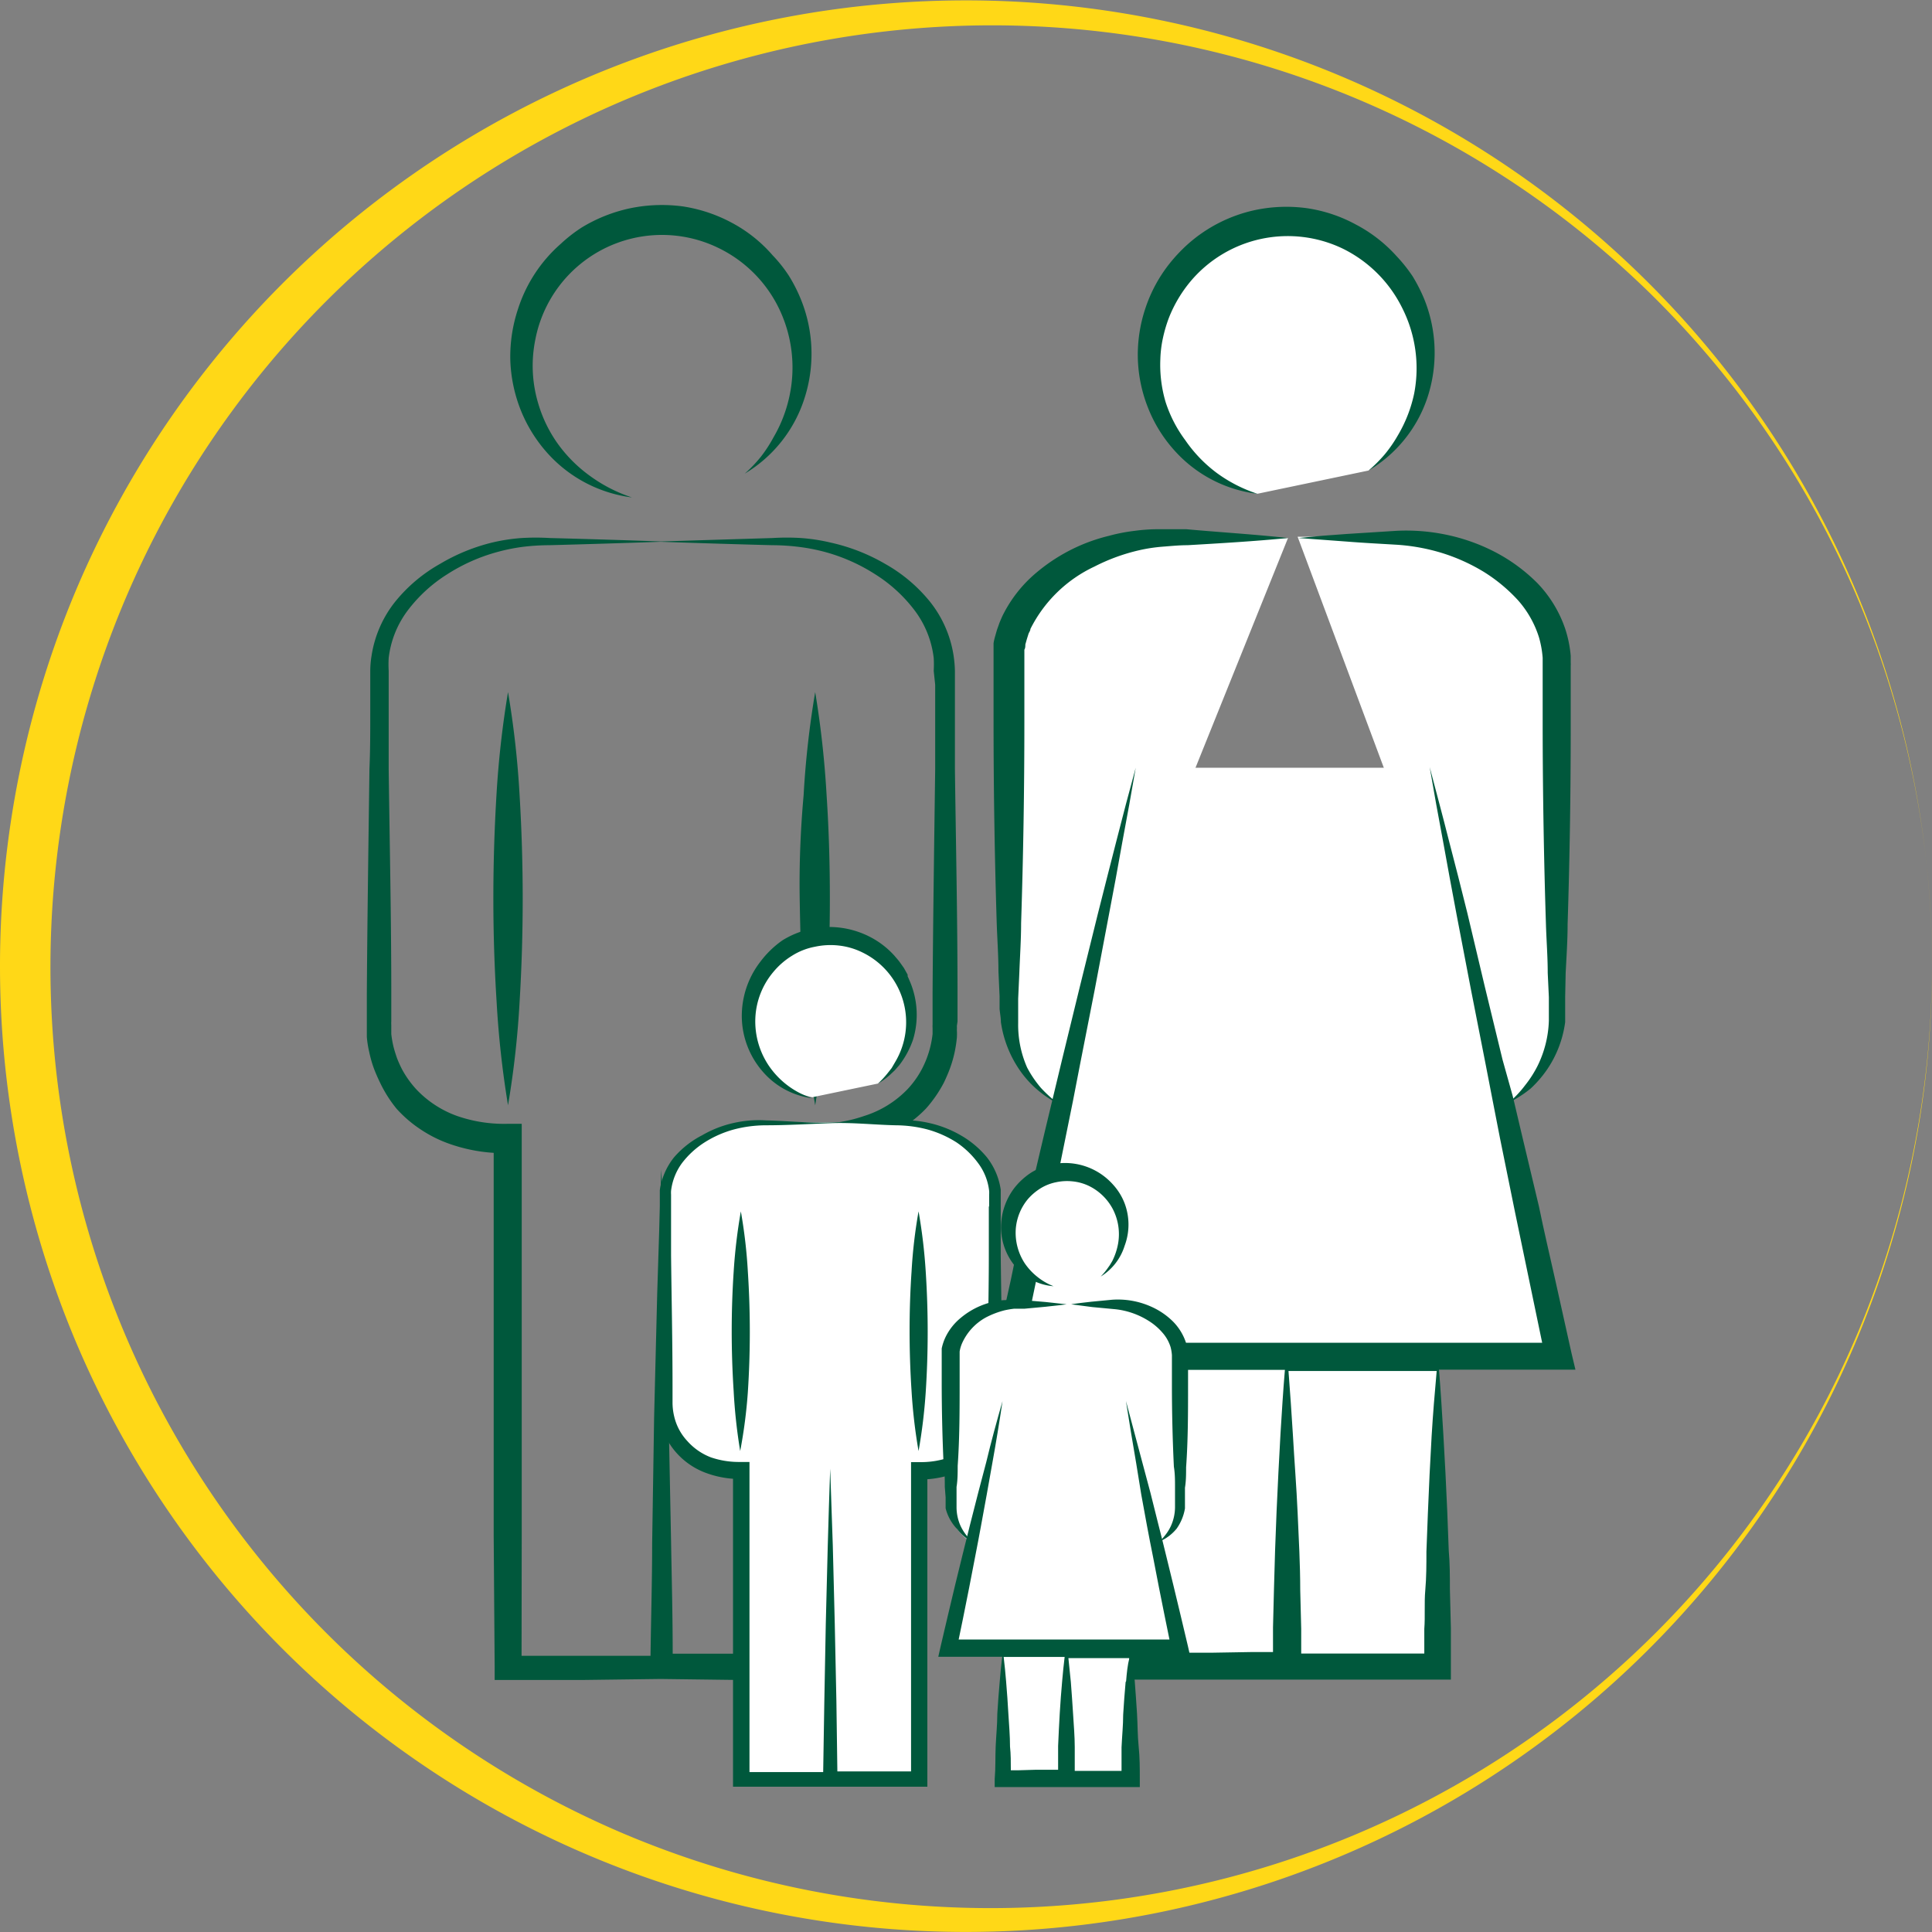 <svg xmlns="http://www.w3.org/2000/svg" viewBox="0 0 118.5 118.51"><rect x="0" y="0" width="118.5" height="118.51" fill="#808080" stroke="none"/><title>Asset 8</title><g id="Layer_2" data-name="Layer 2"><g id="Layer_1-2" data-name="Layer 1"><path d="M118.5,59.26A59.26,59.26,0,0,1,4.61,82.2a59.38,59.38,0,0,1,0-45.88A59.26,59.26,0,0,1,118.5,59.26Zm0,0A57.76,57.76,0,0,0,101.22,18,57.76,57.76,0,1,0,38,112.36a57.73,57.73,0,0,0,76-30.74A58.5,58.5,0,0,0,118.5,59.26Z" style="fill:#ffd817"/><path d="M31.93,25.13a8.89,8.89,0,0,0,1.62,2.63,8.38,8.38,0,0,0,5.21,2.75A9.24,9.24,0,0,1,36.2,29.2a8.65,8.65,0,0,1-2-2,8.24,8.24,0,0,1-1.19-2.46,8.06,8.06,0,0,1-.33-2.67,8.36,8.36,0,0,1,.17-1.32,7.73,7.73,0,0,1,.37-1.27,7.91,7.91,0,0,1,10.87-4.26,8,8,0,0,1,3.68,3.68,8.33,8.33,0,0,1,.67,5.31,8.52,8.52,0,0,1-1,2.62A8.42,8.42,0,0,1,46.68,28a8.33,8.33,0,0,1-1,1.05,8.32,8.32,0,0,0,3.66-4.61,8.87,8.87,0,0,0-.23-6.11,9.36,9.36,0,0,0-.72-1.41,8.45,8.45,0,0,0-1-1.26,8.73,8.73,0,0,0-2.51-2,9.28,9.28,0,0,0-3-1,9.63,9.63,0,0,0-3.21.11,9.5,9.5,0,0,0-3,1.19,9.17,9.17,0,0,0-1.28,1,8.94,8.94,0,0,0-2.62,4,9.26,9.26,0,0,0-.47,3.13A9.13,9.13,0,0,0,31.93,25.13Z" style="fill:#00583c"/><path d="M31.16,42.45a59.21,59.21,0,0,0-.71,6.33q-.19,3.18-.19,6.34t.2,6.33a59.08,59.08,0,0,0,.7,6.34,56.66,56.66,0,0,0,.71-6.34q.19-3.16.19-6.33t-.19-6.34A56.75,56.75,0,0,0,31.16,42.45Z" style="fill:#00583c"/><path d="M58.73,62.65l0-1.72c0-4.58-.1-9.17-.16-13.76,0-1.15,0-2.29,0-3.44l0-1.72,0-.86a7.3,7.3,0,0,0-.08-.93,7,7,0,0,0-1.47-3.34,9.55,9.55,0,0,0-2.74-2.3,11.62,11.62,0,0,0-3.29-1.29A11.42,11.42,0,0,0,49.13,33a14.48,14.48,0,0,0-1.74,0l-6.84.21q-3.4-.12-6.83-.21A14.48,14.48,0,0,0,32,33a11.24,11.24,0,0,0-1.74.26A11.62,11.62,0,0,0,27,34.58a9.55,9.55,0,0,0-2.74,2.3,7,7,0,0,0-1.47,3.34,5.84,5.84,0,0,0-.08.93l0,.86,0,1.72c0,1.15,0,2.29-.05,3.44-.06,4.59-.13,9.18-.16,13.76v2.19c0,.16,0,.32,0,.48a6.13,6.13,0,0,0,.15.94,7.09,7.09,0,0,0,.26.93c.11.3.24.6.38.89A7.91,7.91,0,0,0,24.32,68a7.65,7.65,0,0,0,1.46,1.26,7.87,7.87,0,0,0,1.71.87,10.06,10.06,0,0,0,2.79.58l0,7.27V86l0,8.12.06,8.11v.81h.79l4.72,0,4.67-.06,4.68.06,4.72,0h.8v-.82l.06-8.11,0-8.12V70.66a10.06,10.06,0,0,0,2.79-.58,7.87,7.87,0,0,0,1.71-.87A7.65,7.65,0,0,0,56.79,68a7.91,7.91,0,0,0,1.1-1.59c.14-.29.27-.59.38-.89a7.45,7.45,0,0,0,.27-.92,8.13,8.13,0,0,0,.15-.95,3.87,3.87,0,0,0,0-.48,1.93,1.93,0,0,0,0-.24ZM57.36,42l0,1.72c0,1.15,0,2.29,0,3.44-.06,4.59-.13,9.18-.16,13.76l0,1.72v.21a1.21,1.21,0,0,0,0,.19l0,.38a6.06,6.06,0,0,1-.35,1.47,6.07,6.07,0,0,1-.31.69,5.67,5.67,0,0,1-.87,1.22A6.3,6.3,0,0,1,53,68.45a8.8,8.8,0,0,1-3.08.48h-.88v.88l0,8.12V86l0,8.12.05,7.31-3.9,0-3.93,0c0-2.3-.06-4.59-.1-6.89l-.15-7.6-.19-7.6-.12-3.8c0-1.26-.08-2.53-.14-3.8-.05,1.27-.09,2.54-.13,3.8l-.12,3.8-.19,7.6L40,94.67c0,2.3-.07,4.59-.1,6.89l-4,0-3.91,0L32,94.16l0-8.12V77.93l0-8.12v-.88h-.88a8.8,8.8,0,0,1-3.08-.48,6.41,6.41,0,0,1-2.51-1.64,6.15,6.15,0,0,1-.87-1.22,7.22,7.22,0,0,1-.31-.69c-.08-.23-.16-.48-.22-.72a6.54,6.54,0,0,1-.13-.75l0-.38v-.19a1.34,1.34,0,0,1,0-.21V60.93c0-4.58-.1-9.17-.16-13.76,0-1.15,0-2.29,0-3.44l0-1.72,0-.86a7,7,0,0,1,0-.79,6,6,0,0,1,1.17-2.92,9.1,9.1,0,0,1,2.41-2.21,11.07,11.07,0,0,1,3-1.35A11.62,11.62,0,0,1,32,33.55a13.45,13.45,0,0,1,1.69-.11q3.42-.09,6.83-.21,3.42.12,6.84.21a13.57,13.57,0,0,1,1.69.11,11.62,11.62,0,0,1,1.64.33,11.07,11.07,0,0,1,3,1.35,9.1,9.1,0,0,1,2.41,2.21,6,6,0,0,1,1.17,2.92,7,7,0,0,1,0,.79Z" style="fill:#00583c"/><path d="M50,42.45a56.75,56.75,0,0,0-.71,6.33Q49,52,49.05,55.12t.19,6.33A56.66,56.66,0,0,0,50,67.79a59.08,59.08,0,0,0,.7-6.34q.2-3.16.2-6.33c0-2.11-.06-4.22-.2-6.34A59.18,59.18,0,0,0,50,42.45Z" style="fill:#00583c"/><path d="M83.94,28.86a7.9,7.9,0,0,0,1-.85,8.46,8.46,0,1,0-12,0,8.3,8.3,0,0,0,4.16,2.28" style="fill:#fff"/><path d="M83.94,28.86a8.75,8.75,0,0,0,1-1,8.25,8.25,0,0,0,.8-1.16,8.45,8.45,0,0,0,1-2.57A8.19,8.19,0,0,0,86,18.88a8,8,0,0,0-3.62-3.62,7.79,7.79,0,0,0-9.36,2,8.16,8.16,0,0,0-1.32,2.22,8.59,8.59,0,0,0-.37,1.25,7,7,0,0,0-.16,1.3,8.05,8.05,0,0,0,.32,2.62A8,8,0,0,0,72.7,27a8.5,8.5,0,0,0,1.92,2,8.83,8.83,0,0,0,2.52,1.29A8.15,8.15,0,0,1,72,27.59,8.59,8.59,0,0,1,70.41,25a8.85,8.85,0,0,1-.62-3,9,9,0,0,1,.46-3.08,8.91,8.91,0,0,1,1.49-2.76A9.88,9.88,0,0,1,72.83,15,9.07,9.07,0,0,1,77,12.88a9.32,9.32,0,0,1,3.16-.11,9,9,0,0,1,3,1,8.93,8.93,0,0,1,2.48,1.92,9.57,9.57,0,0,1,1,1.25,10.1,10.1,0,0,1,.71,1.39,8.79,8.79,0,0,1,.22,6A8.22,8.22,0,0,1,83.94,28.86Z" style="fill:#00583c"/><path d="M79,33H71.72a11.41,11.41,0,0,0-6.46,2,7,7,0,0,0-3.43,5.89V62a6.69,6.69,0,0,0,1.3,4A6.81,6.81,0,0,0,65,67.77" style="fill:#fff"/><path d="M79,33c-2.06.2-4.11.32-6.16.44-.51,0-1,.05-1.52.09a9.94,9.94,0,0,0-1.45.22,11.72,11.72,0,0,0-2.74,1,8.35,8.35,0,0,0-3.93,3.83c0,.11-.09.21-.12.31l-.1.32-.09.32c0,.1,0,.22-.06.32l0,.17v.16c0,.11,0,.22,0,.34v.71l0,3.08q0,6.16-.2,12.32c0,1-.07,2-.11,3.08l-.07,1.54,0,.77c0,.13,0,.24,0,.36s0,.24,0,.36A6.48,6.48,0,0,0,63,65.48a6.77,6.77,0,0,0,.84,1.24,7.91,7.91,0,0,0,1.11,1,6.51,6.51,0,0,1-1.3-.86,6.28,6.28,0,0,1-1.07-1.17,6.94,6.94,0,0,1-1.19-3c0-.27-.06-.55-.08-.81l0-.77-.07-1.54c0-1-.08-2.06-.11-3.08q-.19-6.16-.19-12.32V40.77l0-.43c0-.14,0-.29,0-.43l0-.22c0-.07,0-.14,0-.21s.05-.29.09-.43l.12-.42.15-.42c.05-.13.11-.26.17-.4a8.13,8.13,0,0,1,2.09-2.68,10.94,10.94,0,0,1,2.8-1.72A10.83,10.83,0,0,1,68,32.87a10.64,10.64,0,0,1,1.59-.31,10.88,10.88,0,0,1,1.61-.1l.79,0,.77,0C74.85,32.65,76.9,32.77,79,33Z" style="fill:#00583c"/><path d="M92.54,67.63a6.84,6.84,0,0,0,1.64-1.56,6.76,6.76,0,0,0,1.3-4V40.81a7,7,0,0,0-3.43-5.89,11.41,11.41,0,0,0-6.46-2h-6" style="fill:#fff"/><path d="M92.54,67.63a6.51,6.51,0,0,0,1-1.06,6.82,6.82,0,0,0,.78-1.22A6.73,6.73,0,0,0,95,62.61v-.35l0-.35,0-.75-.07-1.49c0-1-.08-2-.11-3q-.19-6-.2-11.93V40.35a6.16,6.16,0,0,0-.23-1.27,6.23,6.23,0,0,0-1.28-2.26A10,10,0,0,0,91,35.07a11.51,11.51,0,0,0-2.55-1.15,12.1,12.1,0,0,0-2.81-.51c-1-.06-2-.11-3-.19l-1.49-.11L79.64,33l1.49-.14,1.49-.11,3-.19a12,12,0,0,1,3.1.24,11.66,11.66,0,0,1,3,1.07,10.55,10.55,0,0,1,2.58,1.9A7.54,7.54,0,0,1,96,38.56a7.31,7.31,0,0,1,.34,1.66c0,.13,0,.27,0,.41a1.55,1.55,0,0,1,0,.21v3.92q0,6-.19,11.93c0,1-.07,2-.12,3L96,61.16l0,.75,0,.38c0,.14,0,.27,0,.4a6.71,6.71,0,0,1-1.11,2.91,7,7,0,0,1-1,1.16A7.09,7.09,0,0,1,92.54,67.63Z" style="fill:#00583c"/><path d="M87.64,47.09,95.58,83.2H61.73l7.94-36.11" style="fill:#fff"/><polyline points="69.67 83.34 69.67 102.27 78.96 102.27 78.96 83.26" style="fill:#fff"/><polyline points="88.15 83.34 88.15 102.27 78.86 102.27 78.86 83.26" style="fill:#fff"/><path d="M96.39,83l-1-4.5c-.34-1.51-.69-3-1-4.51l-1.07-4.49-.53-2.25L92.16,65l-1.09-4.49L90,56c-.37-1.49-.75-3-1.14-4.48-.19-.75-.38-1.49-.58-2.24l-.59-2.23.4,2.28.42,2.27c.27,1.52.55,3,.84,4.55l.87,4.54.89,4.53.44,2.27L92,69.8l.92,4.53c.31,1.51.62,3,.94,4.52l.73,3.51-3.2,0H87.12l-8.47,0H70.19l-7.43,0,.73-3.51c.32-1.5.64-3,.94-4.52l.92-4.53.46-2.27.44-2.27.89-4.53L68,56.19c.29-1.52.57-3,.84-4.55l.42-2.27.4-2.28-.6,2.23c-.19.75-.39,1.49-.58,2.24-.38,1.49-.77,3-1.14,4.48l-1.11,4.49L65.14,65l-.54,2.25-.54,2.25L63,74c-.36,1.5-.7,3-1,4.5l-1,4.51-.23,1h1c2.63,0,5.25,0,7.87,0q-.15,2-.27,4c-.09,1.58-.17,3.16-.23,4.74,0,.79-.07,1.57-.09,2.36s-.05,1.58-.08,2.37,0,1.58-.05,2.37,0,1.57,0,2.36v.81l.85,0,2.32,0c.77,0,1.55,0,2.32,0h2.32c.76,0,1.52,0,2.28,0s1.51,0,2.27,0H83.5c.78,0,1.55,0,2.33,0l2.32,0,.84,0v-.81c0-.79,0-1.57,0-2.36l-.06-2.37c0-.79,0-1.58-.07-2.37l-.09-2.36q-.1-2.37-.24-4.74c-.08-1.33-.16-2.66-.27-4l3.14,0,4.23,0h1ZM74.31,101.37l-2.32,0-1.51,0c0-.51,0-1,0-1.51l-.06-2.37c0-.79-.05-1.58-.08-2.37s0-1.57-.09-2.36c-.06-1.58-.14-3.16-.23-4.74q-.12-2-.27-4h.46l8.46,0h.14c-.11,1.3-.19,2.61-.27,3.91-.09,1.59-.17,3.17-.24,4.76s-.12,3.17-.16,4.75l-.06,2.38,0,1.51-1.4,0Zm13.5-13.3c-.09,1.58-.17,3.16-.23,4.74l-.09,2.36c0,.79,0,1.58-.07,2.37s0,1.58-.06,2.37l0,1.51-1.5,0-2.33,0-2.32,0-1.4,0,0-1.51-.06-2.38c0-1.58-.09-3.17-.16-4.75S79.39,89.6,79.3,88c-.08-1.3-.17-2.61-.27-3.91l8.09,0h1C88,85.41,87.89,86.74,87.81,88.07Z" style="fill:#00583c"/><path d="M59,70a6.81,6.81,0,0,0-3.82-1.15H46.61A6.81,6.81,0,0,0,42.79,70a4.19,4.19,0,0,0-2,3.49V86.11a3.92,3.92,0,0,0,.78,2.38,4.52,4.52,0,0,0,3.87,1.72v18.92H56.34V90.21a4.52,4.52,0,0,0,3.87-1.72A3.92,3.92,0,0,0,61,86.11V73.53A4.19,4.19,0,0,0,59,70Z" style="fill:#fff"/><path d="M61.47,85c0-2.68-.06-5.35-.09-8l0-2,0-1V73.5l0-.27,0-.26a4.19,4.19,0,0,0-.86-2,5.83,5.83,0,0,0-1.6-1.34,6.79,6.79,0,0,0-1.93-.75,6.94,6.94,0,0,0-2-.16c-1.33,0-2.65.08-4,.13s-2.65-.1-4-.13a6.94,6.94,0,0,0-2,.16,6.73,6.73,0,0,0-1.92.75A5.73,5.73,0,0,0,41.33,71a4.19,4.19,0,0,0-.86,2l0,.26,0,.27V75l0,2c0,2.67-.08,5.34-.09,8v1a4.7,4.7,0,0,0,.11,1.11,4.26,4.26,0,0,0,1,2,4.51,4.51,0,0,0,1.86,1.25,6,6,0,0,0,1.61.34v4.21c0,1.58,0,3.15,0,4.73l0,4.73,0,4.73v.49h.49l2.75,0,2.72,0,2.72,0,2.75,0h.49v-.49l0-4.73,0-4.73c0-1.58,0-3.15,0-4.73V90.73a6.16,6.16,0,0,0,1.62-.34,4.48,4.48,0,0,0,1.85-1.25A4.51,4.51,0,0,0,61.48,86Zm-.82-11,0,1,0,2c0,2.67-.08,5.34-.09,8v1a3.65,3.65,0,0,1-.1.88,3.31,3.31,0,0,1-.81,1.52,3.7,3.7,0,0,1-1.45,1,5.33,5.33,0,0,1-1.79.28h-.53v.54l0,4.73c0,1.58,0,3.15,0,4.73v4.73l0,4.24-2.26,0-2.26,0-.06-4.32-.1-4.77-.12-4.76L51,92.46l-.08-2.38,0,.83,0-.83-.08,2.38-.07,2.38-.12,4.76-.09,4.77-.07,4.32-2.26,0-2.26,0,0-4.24V99.67c0-1.58,0-3.15,0-4.73V89.67H45.4a5.33,5.33,0,0,1-1.79-.28,3.7,3.7,0,0,1-1.45-1,3.31,3.31,0,0,1-.81-1.52,3.65,3.65,0,0,1-.1-.88V85c0-2.68-.06-5.35-.09-8l0-2,0-1v-.73a1.79,1.79,0,0,1,0-.23,3.58,3.58,0,0,1,.67-1.7,5.36,5.36,0,0,1,1.4-1.28A6.56,6.56,0,0,1,45,69.28a7.6,7.6,0,0,1,.95-.19,8.09,8.09,0,0,1,1-.07c1.33,0,2.65-.08,4-.13s2.65.1,4,.13a8.09,8.09,0,0,1,1,.07,7.6,7.6,0,0,1,.95.19,6.56,6.56,0,0,1,1.77.79A5.36,5.36,0,0,1,60,71.35a3.48,3.48,0,0,1,.67,1.7,1.79,1.79,0,0,1,0,.23V74Z" style="fill:#00583c"/><path d="M53.85,66.46a4.07,4.07,0,0,0,.59-.51,5,5,0,1,0-7.08,0,4.86,4.86,0,0,0,2.46,1.35" style="fill:#fff"/><path d="M53.85,66.46a5.61,5.61,0,0,0,.58-.62l.26-.33.21-.36a4.76,4.76,0,0,0-2-6.73A4.34,4.34,0,0,0,51.49,58a4.52,4.52,0,0,0-1.51.07,4,4,0,0,0-1.4.55,4.64,4.64,0,0,0-1.15,1,4.7,4.7,0,0,0-1.1,2.81,4.86,4.86,0,0,0,.87,3,5.13,5.13,0,0,0,2.62,1.93,4.81,4.81,0,0,1-3-1.59,5.22,5.22,0,0,1-1.32-3.32,5.44,5.44,0,0,1,1.15-3.48A5.94,5.94,0,0,1,48,57.67a5.54,5.54,0,0,1,1.75-.7,5.47,5.47,0,0,1,3.66.52,5.24,5.24,0,0,1,1.46,1.14c.1.12.21.24.3.36l.27.38.23.41,0,.1.05.11.09.21A5.22,5.22,0,0,1,56,63.77a5.46,5.46,0,0,1-.84,1.56l-.29.33-.32.3A4.43,4.43,0,0,1,53.85,66.46Z" style="fill:#00583c"/><line x1="45.4" y1="89.03" x2="45.4" y2="74.26" style="fill:#fff"/><path d="M45.4,89A33.14,33.14,0,0,1,45,85.34q-.12-1.84-.12-3.69T45,78a33.31,33.31,0,0,1,.44-3.7,31.07,31.07,0,0,1,.43,3.7q.12,1.85.12,3.69t-.12,3.69A30.9,30.9,0,0,1,45.4,89Z" style="fill:#00583c"/><line x1="56.34" y1="89.03" x2="56.34" y2="74.26" style="fill:#fff"/><path d="M56.34,89a33.11,33.11,0,0,1-.43-3.69q-.12-1.84-.12-3.69T55.91,78a31.07,31.07,0,0,1,.43-3.7,33.31,33.31,0,0,1,.44,3.7q.12,1.85.12,3.69t-.12,3.69A33.14,33.14,0,0,1,56.34,89Z" style="fill:#00583c"/><path d="M70.91,80.83A4.84,4.84,0,0,0,68.2,80H62.38a4.79,4.79,0,0,0-2.7.81,3,3,0,0,0-1.44,2.47v8.91a2.81,2.81,0,0,0,.54,1.68,3.09,3.09,0,0,0,.74.69v0l0,0,0-.08,11.53,0a3.06,3.06,0,0,0,.68-.66,2.82,2.82,0,0,0,.55-1.68V83.3A3,3,0,0,0,70.91,80.83Zm-5.21-.71,0-.05,0,0Z" style="fill:#fff"/><polyline points="61.52 101.13 61.52 109.07 65.42 109.07 65.42 101.1" style="fill:#fff"/><polyline points="69.27 101.13 69.27 109.07 65.38 109.07 65.38 101.1" style="fill:#fff"/><path d="M67.51,78.3a4.71,4.71,0,0,0,.42-.36,3.55,3.55,0,1,0-5,0,3.52,3.52,0,0,0,1.75,1" style="fill:#fff"/><path d="M67.51,78.3a4.14,4.14,0,0,0,.39-.46l.17-.24.15-.25a3.92,3.92,0,0,0,.36-1.08,3.35,3.35,0,0,0-.32-2.1,3.28,3.28,0,0,0-1.47-1.43,3,3,0,0,0-1-.28,3.17,3.17,0,0,0-1,.05,2.91,2.91,0,0,0-.94.36,3.46,3.46,0,0,0-.78.65,3.25,3.25,0,0,0-.77,1.9,3.43,3.43,0,0,0,.55,2.06,3.76,3.76,0,0,0,.77.83,3.71,3.71,0,0,0,1,.58,3.37,3.37,0,0,1-2.22-1.07,3.77,3.77,0,0,1-1-2.41,4,4,0,0,1,.82-2.55,4.3,4.3,0,0,1,1-.92,3.94,3.94,0,0,1,5.05.72,3.62,3.62,0,0,1,.71,1.15,3.7,3.7,0,0,1,0,2.6A3.4,3.4,0,0,1,67.51,78.3Z" style="fill:#00583c"/><path d="M65.42,80c-.43.06-.86.1-1.29.15l-1.29.12-.64,0a5.58,5.58,0,0,0-.59.1,5.29,5.29,0,0,0-1.11.42A3.37,3.37,0,0,0,59,82.41a2.11,2.11,0,0,0-.14.49s0,.09,0,.13,0,.09,0,.13v1.58c0,1.72,0,3.44-.12,5.17,0,.43,0,.86-.07,1.29l0,.64,0,.32c0,.11,0,.2,0,.3a2.8,2.8,0,0,0,.26,1.16,3.08,3.08,0,0,0,.78,1,2.78,2.78,0,0,1-1-.83A2.84,2.84,0,0,1,58,92.51c0-.11,0-.24,0-.35l0-.32-.05-.64c0-.43,0-.86-.07-1.29-.08-1.73-.12-3.45-.12-5.17V83.1c0-.07,0-.13,0-.2l0-.19A3.12,3.12,0,0,1,58,82a3.5,3.5,0,0,1,.93-1.17,4.74,4.74,0,0,1,2.57-1.08,5.31,5.31,0,0,1,.69,0l.66,0,1.29.11Z" style="fill:#00583c"/><path d="M71.12,94.55a3.63,3.63,0,0,0,.41-.47,2.62,2.62,0,0,0,.3-.51,2.83,2.83,0,0,0,.24-1.13c0-.1,0-.19,0-.29l0-.32,0-.62c0-.42,0-.83-.07-1.25-.08-1.67-.12-3.34-.12-5V83.71c0-.21,0-.43,0-.59a2.64,2.64,0,0,0-.08-.49,2.4,2.4,0,0,0-.5-.89,3.67,3.67,0,0,0-.84-.72,4.79,4.79,0,0,0-2.18-.73L67,80.17,65.7,80c.42-.07.84-.11,1.25-.16l1.26-.12a5,5,0,0,1,2.6.52,4.43,4.43,0,0,1,1.13.81,3.32,3.32,0,0,1,.78,1.24,3.06,3.06,0,0,1,.15.73c0,.26,0,.46,0,.67V85c0,1.66,0,3.33-.12,5,0,.42,0,.83-.07,1.25l0,.62,0,.32c0,.1,0,.22,0,.33a3,3,0,0,1-.51,1.24A2.77,2.77,0,0,1,71.12,94.55Z" style="fill:#00583c"/><path d="M69.06,85.93l3.33,15.14H58.2l3.32-15.14" style="fill:#fff"/><path d="M73,101.58l-.14-.62c-.3-1.25-.59-2.51-.9-3.77l-.46-1.88c-.15-.63-.31-1.25-.47-1.88l-.47-1.88-.5-1.87c-.33-1.25-.67-2.5-1-3.75.2,1.28.41,2.56.63,3.83L70,91.67l.35,1.91c.12.63.24,1.27.37,1.9l.37,1.91c.2,1,.42,2.11.64,3.17-1,0-2,0-2.92,0h-7.1l-2.91,0,.26-1.26.38-1.9c.24-1.27.5-2.54.73-3.81l.35-1.91.34-1.91c.23-1.27.44-2.55.63-3.83-.36,1.25-.7,2.5-1,3.75L60,91.55l-.48,1.88c-.32,1.25-.62,2.51-.93,3.76l-.45,1.89L57.69,101l-.14.62h.65l3.27,0q-.09.75-.15,1.5-.09,1-.15,2c0,.66-.07,1.32-.1,2s0,1.32-.06,2v.49l.52,0c.33,0,.65,0,1,0h1c.64,0,1.29,0,1.93,0s1.28,0,1.92,0h1c.32,0,.65,0,1,0l.53,0v-.49c0-.66,0-1.32-.07-2s-.06-1.33-.1-2-.09-1.32-.14-2l-.15-1.51q1.53,0,3.06,0Zm-10.53,7H62c0-.49,0-1-.05-1.45,0-.67-.06-1.33-.1-2s-.08-1.32-.14-2q-.06-.75-.15-1.5h3.74c-.06.49-.11,1-.15,1.46-.06.67-.11,1.33-.15,2s-.07,1.32-.1,2c0,.48,0,1,0,1.46l-1.4,0Zm6.57-5.41q-.09,1-.15,2c0,.66-.07,1.32-.1,2,0,.48,0,1,0,1.45H67.32l-1.4,0c0-.49,0-1,0-1.46,0-.67-.06-1.33-.1-2s-.09-1.33-.14-2l-.15-1.46h3.74C69.16,102.12,69.11,102.62,69.07,103.12Z" style="fill:#00583c"/></g></g></svg>